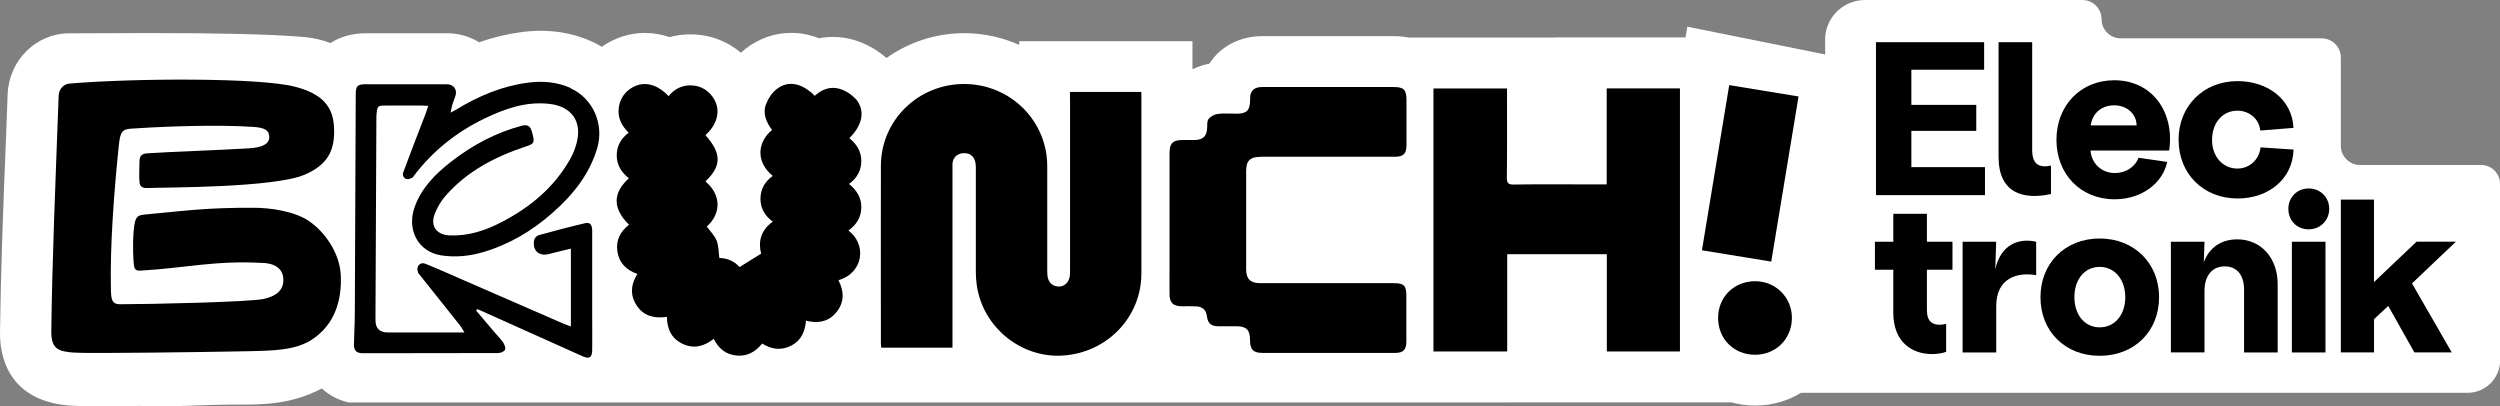 <?xml version="1.0" encoding="UTF-8"?>
<svg id="Capa_2" data-name="Capa 2" xmlns="http://www.w3.org/2000/svg" width="406.83" height="66.12" xmlns:xlink="http://www.w3.org/1999/xlink" viewBox="0 0 406.83 66.12">
  <rect x="0" y="0" width="406.83" height="66.12" fill="#808080" stroke="none"/>
  <defs>
    <style>
      .cls-2 {
        fill: #fff;
      }
    </style>
  </defs>
  <g id="Texto">
    <g>
      <g class="cls-1">
        <path class="cls-2" d="M403.71,26.85h-19.66c-1.72,0-3.12-1.4-3.12-3.12v-14.37c0-1.72-1.4-3.12-3.12-3.12h-32.7c-1.72,0-3.12-1.4-3.12-3.12h0c0-1.72-1.4-3.12-3.12-3.12h-35.37c-3.62,0-6.54,2.95-6.5,6.57l.02,2.29-22.44-4.52-.29,1.75h-21.11v.02h-23.97c-.76-.15-1.56-.23-2.4-.23h-21.3c-3.76,0-6.88,1.64-8.72,4.49-.95.16-1.86.49-2.74.9,0-2.79,0-4.57,0-4.57h-28.19v.61c-2.74-1.23-5.77-1.91-8.96-1.91-4.71,0-9.07,1.51-12.65,4.04-1.52-1.34-3.38-2.39-5.32-2.95-1.1-.32-2.22-.48-3.35-.48-.77,0-1.54.08-2.29.22-1.72-.68-3.29-.88-4.54-.88-2.7,0-5.29.91-7.49,2.64-.24.19-.47.39-.7.59-2.09-1.78-4.68-2.82-7.47-2.97-.25-.01-.5-.02-.75-.02-1.17,0-2.3.15-3.39.45-1.3-.45-2.65-.68-4.02-.68-2.5,0-4.9.8-7.01,2.25-.53-.32-1.07-.62-1.65-.87-2.56-1.15-5.35-1.73-8.28-1.73-1.01,0-2.06.07-3.11.21-2.33.31-4.63.86-6.92,1.66-1.54-.95-3.35-1.47-5.24-1.47h-13.11c-2.29,0-4.26.57-5.84,1.6-2.13-.83-4.02-.97-4.96-1.04-5.11-.4-13.22-.59-24.78-.59-4.18,0-8.11.02-11.26.04h-1.56c-5.38.05-9.76,4.41-9.97,9.94l-.24,6.5C.51,33.9.12,44.29,0,54.13c-.04,3.29.98,11.04,11.3,11.87.9.07,2.21.1,4.39.1,1.22,0,2.57,0,3.87-.02,1.17,0,2.3-.02,3.25-.02.73,0,1.34,0,1.73.02.59.02,1.23.04,1.9.04,1.56,0,3.36-.06,5.27-.13,2-.07,4.07-.15,6.17-.15,0,0,1.58,0,1.59,0,3.2,0,8.04-.03,12.9-2.63,1.21,1.13,2.7,1.9,4.36,2.28h183.39s41.56-.01,41.56-.01v-.02c1.24.34,2.55.54,3.92.54h.01c2.76,0,5.32-.76,7.48-2.08h108.47c2.92,0,5.29-2.37,5.29-5.29v-28.67c0-1.72-1.4-3.12-3.12-3.12Z"/>
      </g>
      <g>
        <path d="M305.29,6.87h17.59v4.48h-11.84v5.72h10.56v4.23h-10.56v5.9h11.98v4.55h-17.74V6.87Z"/>
        <path d="M325.23,25.53V6.87h5.47v17.52c0,2.24,1,2.99,3.06,2.56v4.62c-4.51,1-8.53-.14-8.53-6.04Z"/>
        <path d="M334.65,22.76c0-5.62,3.95-9.7,9.42-9.7,6.18,0,9.85,5.22,8.92,11.44h-12.8c.18,2.1,1.78,3.66,3.98,3.66,1.78,0,3.31-1.03,3.84-2.49l4.66.68c-.68,3.34-4.02,6.08-8.57,6.08-5.51,0-9.45-4.09-9.45-9.67ZM347.69,20.41c0-1.78-1.49-3.27-3.63-3.27s-3.55,1.32-3.84,3.27h7.46Z"/>
        <path d="M354.52,22.76c0-5.51,4.05-9.56,9.6-9.56,4.98,0,8.92,3.06,9.1,7.61l-5.4.43c-.18-1.85-1.74-3.23-3.73-3.23-2.42,0-4.12,1.99-4.12,4.76s1.81,4.66,4.12,4.66c1.92,0,3.55-1.39,3.77-3.45l5.37.36c-.11,4.76-4.05,7.96-9.1,7.96-5.58,0-9.6-4.02-9.6-9.53Z"/>
        <path d="M308.1,50.89v-7h-2.99v-4.55h2.99v-4.55h5.47v4.55h4.16v4.55h-4.16v6.58c0,1.85.92,2.38,2.06,2.38.36,0,.71-.07,1.07-.14v4.55c-.71.25-1.53.36-2.31.36-3.13,0-6.29-1.85-6.29-6.72Z"/>
        <path d="M319.37,39.34h5.47l-.14,4.48c.85-3.95,3.73-5.15,6.65-4.48v5.44c-3.09-.53-6.5.46-6.5,5.05v7.53h-5.47v-18.02Z"/>
        <path d="M332.05,48.37c0-5.58,4.05-9.56,9.63-9.56s9.67,3.98,9.67,9.56-4.05,9.53-9.67,9.53-9.63-3.98-9.63-9.53ZM341.69,53.27c2.45,0,4.16-2.03,4.16-4.9s-1.71-4.94-4.16-4.94-4.12,2.03-4.12,4.94,1.71,4.9,4.12,4.9Z"/>
        <path d="M353.27,39.34h5.47l-.11,3.34c.85-2.31,2.74-3.73,5.44-3.73,3.84,0,6.58,2.99,6.58,7.29v11.12h-5.47v-10.24c0-2.35-1.17-3.77-3.13-3.77-2.06,0-3.31,1.49-3.31,4.05v9.95h-5.47v-18.02Z"/>
        <path d="M375.7,30.67c1.92,0,3.34,1.46,3.34,3.31s-1.42,3.34-3.34,3.34-3.31-1.42-3.31-3.34,1.46-3.31,3.31-3.31ZM372.96,39.34h5.47v18.02h-5.47v-18.02Z"/>
        <path d="M380.92,32.48h5.4v13.43l6.93-6.58h6.4l-7.14,6.79,6.47,11.23h-6.08l-4.26-7.57-2.31,2.17v5.4h-5.4v-24.88Z"/>
      </g>
      <g>
        <path d="M50.24,35.94c-2.42-1.6-6.27-2.12-8.87-2.13-7.51-.03-10.64.42-17.69,1.09-.85.08-1.43.17-1.68,1.09-.4,1.47-.4,4.88-.27,6.5.09,1.11.12,1.61,1.14,1.55,7.35-.43,12.18-1.7,20.1-1.24.67.04,3.15.28,3.15,2.78,0,2.22-2.17,2.83-3.19,3.06-2.17.51-18.58.87-23.43.87-1.35,0-1.41-.91-1.45-2.44-.16-6.94.5-15.88,1.3-23.53.28-2.69.86-2.53,2.91-2.66,4.99-.33,13.37-.61,18.97-.23,1.92.13,2.59.58,2.59,1.66,0,1.18-1.27,1.71-3.32,1.83-5.34.32-12.05.52-16.52.81-1.02.07-1.25.5-1.28,1.3-.04.92-.07,2.9.01,3.47s.41.92,1.28.88c2.44-.12,20.55,0,25.6-2.18,3.57-1.54,5.02-3.77,4.76-7.85-.2-3.14-1.77-5.27-6.34-6.46-5.68-1.48-25.9-1.41-36.72-.51-.95.08-1.7.92-1.74,1.94-.53,14.36-1.06,26.91-1.2,38.35-.04,3.01,1.29,3.3,3.66,3.49,2.24.18,21.05-.09,25.8-.18,7.73-.14,11.46,0,14.78-3.46,3.04-3.16,2.95-7.58,2.86-9.07-.22-3.74-2.83-7.15-5.2-8.71Z"/>
        <path d="M174.13,16.12c0,9.28,0,18.57,0,27.85,0,.42,0,.85-.1,1.25-.2.85-.95,1.45-1.76,1.41-.87-.04-1.49-.49-1.73-1.34-.1-.37-.12-.77-.12-1.16,0-5.7,0-11.39,0-17.09,0-7.42-6.04-13.37-13.53-13.37-7.48,0-13.51,5.9-13.54,13.27-.03,9.59,0,19.17,0,28.76,0,.29.03.58.05.88h11.6v-29.24c0-.24-.01-.48,0-.72.06-.9.7-1.57,1.6-1.68,1.34-.16,2.2.67,2.2,2.2,0,5.73,0,11.45,0,17.18,0,.69.06,1.38.15,2.07.95,6.82,7.18,11.92,14.02,11.47,7.21-.47,12.76-6.26,12.77-13.33,0-9.5,0-18.99,0-28.49v-1.08h-11.62v1.13Z"/>
        <path d="M139.17,16.05c-.64-.73-1.62-1.33-2.56-1.6-1.48-.43-2.88.08-4.01,1.14-2.14-2.11-4.36-2.55-6.24-1.07-.74.58-1.35,1.51-1.69,2.4-.6,1.54.02,2.97.97,4.23-2.26,1.84-2.82,5.04.11,7.48-1.28.91-2,2.16-2,3.72,0,1.55.73,2.79,2.01,3.72-2.01,1.42-2.39,3.31-1.9,5.21-1.24.77-2.35,1.46-3.52,2.18-.78-.92-2-1.47-3.28-1.48-.14-1.02-.11-2-.45-2.84-.33-.83-1.04-1.52-1.59-2.27,2.29-2.06,2.44-5.08-.22-7.35,2.64-2.53,2.64-4.53,0-7.53,2.23-2.01,2.59-4.57.92-6.54-.82-.96-1.87-1.48-3.11-1.55-1.56-.09-2.83.55-3.82,1.74-2.06-2.2-4.47-2.57-6.46-1.02-.9.71-1.43,1.64-1.62,2.78-.27,1.68.4,3.02,1.59,4.19-1.27.97-1.94,2.18-1.94,3.72,0,1.57.78,2.76,1.98,3.7-2.67,2.42-2.65,4.92.02,7.56-1.44,1.11-2.17,2.56-1.89,4.38.29,1.85,1.46,3.01,3.25,3.63-1.11,1.77-1.21,3.52-.06,5.21,1.16,1.71,2.91,2.05,4.87,1.78.02,2.04.78,3.56,2.58,4.4,1.82.85,3.49.39,5.03-.83.8,1.59,1.96,2.55,3.72,2.72,1.78.17,3.1-.64,4.17-1.95,1.58.99,3.15,1.16,4.76.32,1.62-.85,2.22-2.32,2.37-4.04,1.82.45,3.44.25,4.72-1.12,1.53-1.65,1.56-3.53.56-5.47,4.18-1.24,4.57-5.89,1.63-8.08,1.33-.98,2.07-2.17,2.09-3.77.02-1.61-.77-2.82-2-3.81,1.32-.98,1.99-2.18,2-3.74,0-1.59-.78-2.76-1.95-3.72,2.2-2.15,2.64-4.55,1.01-6.43Z"/>
        <path d="M261.46,30.01h-1.09c-2.5,0-11.48-.04-13.99.02-.88.02-1.18-.17-1.17-1.13.06-4.49.03-8.98.03-13.47v-1.03h-11.97v42.8h12v-15.83h16.21v15.83h11.9V14.38h-11.92v15.63Z"/>
        <path d="M205.1,25.51c7.3,0,14.61,0,21.91,0,1.36,0,1.86-.5,1.87-1.85,0-2.47,0-4.94,0-7.42,0-1.64-.45-2.08-2.11-2.08-3.59,0-7.18,0-10.78,0s-7,0-10.5,0c-.83,0-1.6.17-1.93,1.03-.14.35-.12.77-.13,1.16-.03,1.62-.55,2.15-2.2,2.15-1.03,0-2.06-.09-3.07.04-.53.07-1.15.4-1.48.81-.27.34-.22.96-.24,1.47-.05,1.32-.65,1.93-1.96,1.96-.63.01-1.27,0-1.9,0-1.76,0-2.26.49-2.26,2.25,0,3.77,0,7.54,0,11.31v7.24c0,1.45-.02,2.9,0,4.34.02,1.36.61,1.9,1.95,1.92.81,0,1.63-.03,2.44.02,1.05.07,1.56.6,1.7,1.64.16,1.13.65,1.57,1.8,1.59,1,.01,1.99,0,2.99,0,1.66.02,2.2.57,2.22,2.25.01,1.55.52,2.09,2.04,2.09,7.18,0,14.37,0,21.55,0,1.36,0,1.85-.5,1.85-1.86,0-2.47,0-4.94,0-7.42,0-1.69-.38-2.07-2.07-2.07-7.24,0-14.49,0-21.73,0-1.59,0-2.27-.69-2.27-2.25,0-5.34,0-10.67,0-16.01,0-1.66.64-2.29,2.3-2.29Z"/>
        <path d="M92.86,14.32c-2.21-.99-4.55-1.18-6.92-.87-4.22.55-8.05,2.16-11.66,4.36-.31.19-.62.35-.94.52.12-.98.42-1.79.73-2.59.43-1.11-.2-2.03-1.39-2.03-4.36,0-8.72,0-13.09,0-1.47,0-1.69.23-1.7,1.74-.05,11.85-.09,23.7-.15,35.55,0,1.69-.12,3.37-.14,5.06-.01.9.36,1.42,1.4,1.42,7.36-.02,14.72,0,22.07-.03.39,0,.99-.24,1.11-.53.13-.31-.08-.88-.32-1.22-.44-.63-1-1.17-1.5-1.76-.96-1.13-1.92-2.27-2.88-3.41.06-.08.12-.16.18-.24.37.16.74.32,1.11.49,5.35,2.4,10.7,4.81,16.05,7.2,1.08.48,1.53.2,1.55-.97.03-1.72,0-3.45,0-5.17,0-4.75,0-9.5,0-14.24,0-.83-.2-1.51-1.16-1.28-2.53.59-5.04,1.26-7.54,1.95-.3.08-.68.46-.74.76-.34,1.74.76,2.74,2.43,2.3,1.17-.31,2.34-.57,3.54-.87v12.67c-.5-.19-.86-.31-1.21-.46-5.31-2.31-10.62-4.63-15.94-6.94-2.19-.95-4.37-1.94-6.58-2.83-.08-.03-.17-.05-.26-.06-.61-.06-1.1.51-.97,1.11.03.15.07.29.1.44.02.09.12.17.19.25,2.21,2.78,4.43,5.55,6.64,8.33.22.28.38.61.71,1.13h-12.48q-2,0-2-2.01c.05-10.97.1-21.94.15-32.91,0-.2,0-.4.03-.6.12-1.41.18-1.41,1.7-1.41,1.79,0,3.59,0,5.39,0,.38,0,.75.04,1.33.06-.19.56-.3.92-.44,1.28-1.22,3.18-2.47,6.35-3.64,9.54-.03.08-.05.16-.05.25-.06.6.57,1.03,1.12.79.14-.06.29-.13.43-.19.11-.05.17-.22.26-.33,3.06-4.02,6.91-7.08,11.44-9.27,3.32-1.6,6.75-2.82,10.55-2.4,3.62.4,5.38,2.82,4.48,6.32-.23.91-.59,1.81-1.05,2.63-2.59,4.63-6.51,7.87-11.15,10.28-2.65,1.38-5.43,2.31-8.48,2.18-2.17-.09-3.22-1.59-2.39-3.59.41-.99.96-1.97,1.66-2.78,3.54-4.08,8.16-6.46,13.21-8.13,1.35-.44,1.42-.62.86-2.52-.28-.94-.87-1.02-1.62-.82-4.19,1.1-8.07,3.18-11.49,5.85-2.56,2-4.82,4.26-5.93,7.39-1.32,3.72.61,7.28,4.33,7.85,2.29.35,4.56.13,6.79-.52,4.26-1.25,7.98-3.46,11.29-6.37,3.33-2.94,6.07-6.28,7.33-10.65,1.1-3.84-.72-8.02-4.37-9.66Z"/>
        <path d="M292.68,15.7c-3.8-.62-7.48-1.23-11.28-1.85-1.58,9.63-2.87,17.29-4.44,26.88,3.8.62,7.5,1.23,11.28,1.84,1.58-9.63,2.87-17.29,4.44-26.87Z"/>
        <path d="M285.63,45.76c-3.44,0-6.04,2.56-6.04,5.97,0,3.43,2.56,5.99,6,6,3.41,0,6-2.58,6.01-6,0-3.33-2.63-5.96-5.97-5.97Z"/>
      </g>
    </g>
  </g>
</svg>